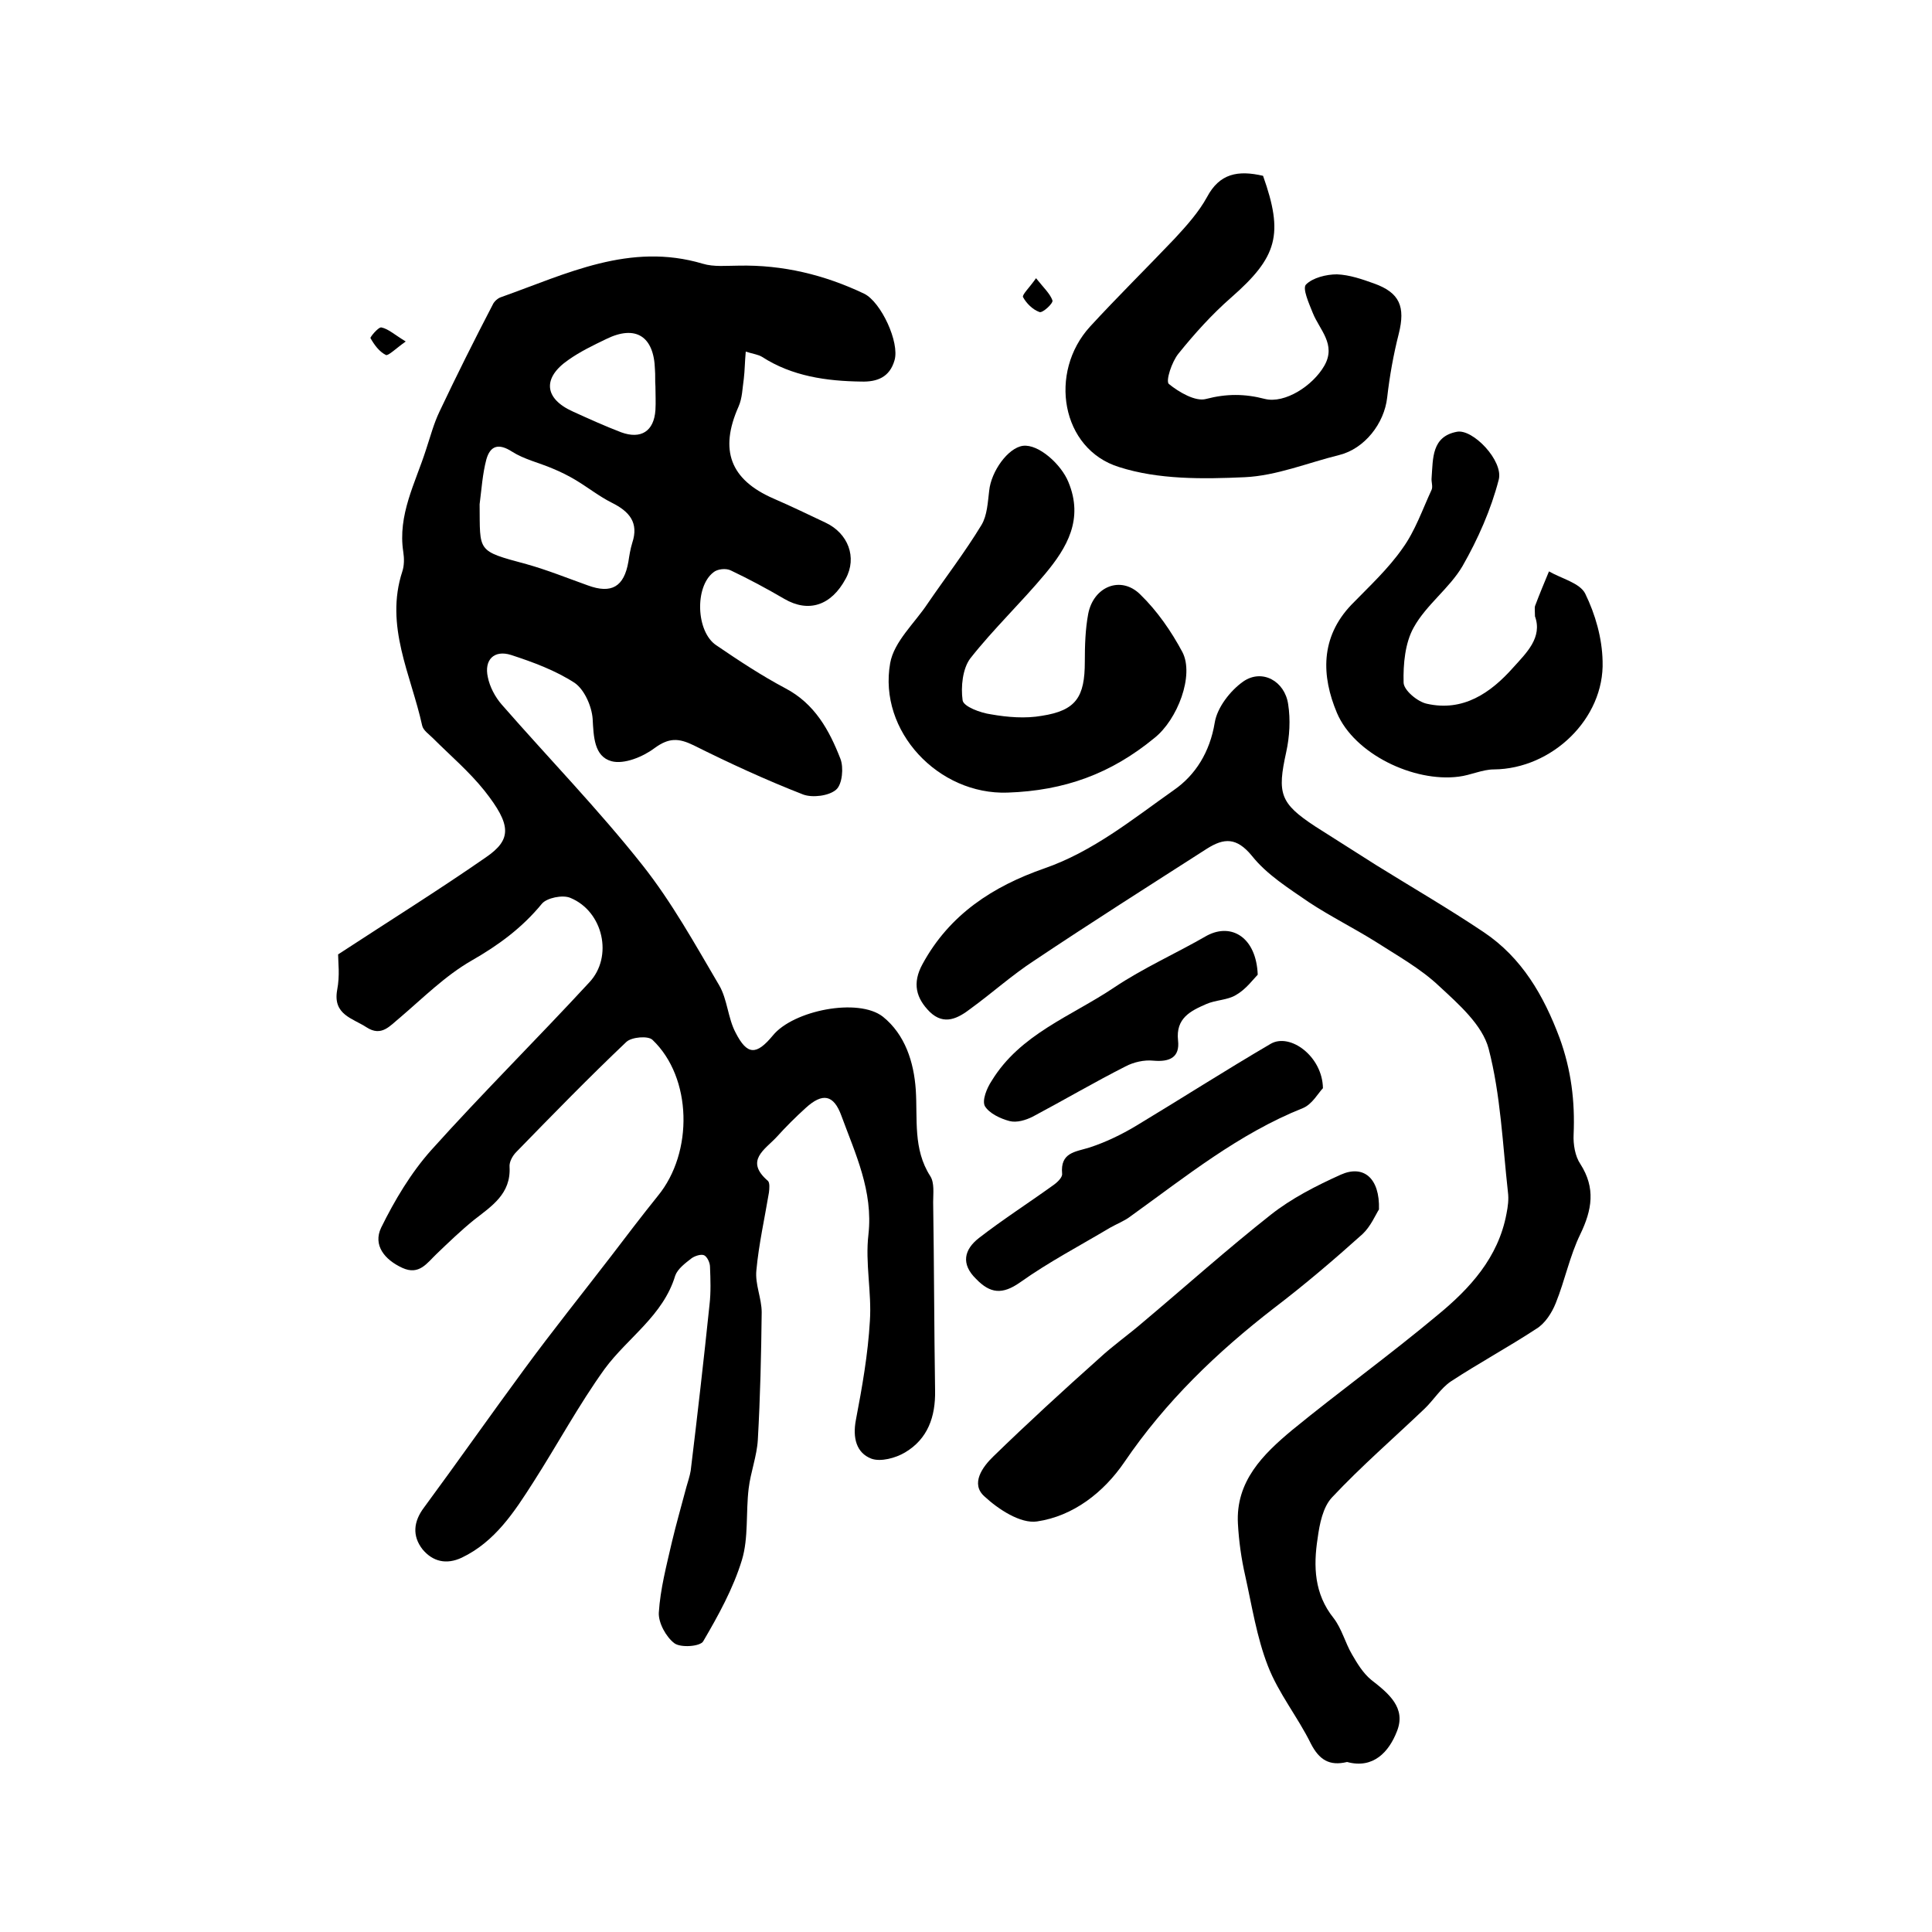 <?xml version="1.0" encoding="utf-8"?>
<!-- Generator: Adobe Illustrator 22.0.0, SVG Export Plug-In . SVG Version: 6.00 Build 0)  -->
<svg version="1.1" id="图层_1" xmlns="http://www.w3.org/2000/svg" xmlns:xlink="http://www.w3.org/1999/xlink" x="0px" y="0px"
	 viewBox="0 0 400 400" style="enable-background:new 0 0 400 400;" xml:space="preserve">
<style type="text/css">
	.st0{fill:#FFFFFF;}
</style>
<g>
	
	<path d="M70,197.6c10.7-7,20.8-13.3,30.6-20.1c5.4-3.7,5.3-6.7-0.3-13.8c-3.2-4-7.1-7.3-10.7-10.9c-0.8-0.8-2-1.6-2.2-2.6
		c-2.3-10.5-7.8-20.6-4.1-31.9c0.4-1.2,0.4-2.7,0.2-4c-1.2-7.7,2.5-14.3,4.7-21.2c0.9-2.7,1.6-5.4,2.8-7.9c3.5-7.4,7.2-14.8,11-22.1
		c0.3-0.7,1.1-1.4,1.8-1.6c13.5-4.8,26.6-11.4,41.7-6.9c2.3,0.7,5,0.4,7.4,0.4c9.2-0.2,17.8,1.9,26,5.8c3.5,1.7,7.4,10.1,6.3,13.8
		c-1,3.5-3.6,4.5-6.9,4.4c-7.2-0.1-14.3-1.1-20.5-5.1c-0.8-0.5-1.8-0.6-3.4-1.1c-0.2,2.2-0.2,3.9-0.4,5.6c-0.3,2-0.3,4-1.1,5.8
		c-4,9-1.7,15.1,7.2,19c3.7,1.6,7.2,3.3,10.8,5c4.7,2.2,6.6,7.2,4.2,11.6c-3,5.6-7.7,7.1-12.7,4.2c-3.6-2.1-7.3-4.1-11.1-5.9
		c-1-0.5-2.8-0.3-3.6,0.4c-3.9,3-3.6,12.3,0.6,15.1c4.7,3.2,9.4,6.3,14.3,8.9c6.1,3.2,9.1,8.7,11.4,14.6c0.7,1.8,0.4,5.3-0.9,6.4
		c-1.5,1.3-4.9,1.7-6.8,1c-7.7-3-15.3-6.5-22.7-10.2c-3.1-1.5-5.1-1.6-8.1,0.6c-2.4,1.8-6.3,3.4-8.9,2.7c-3.6-1-3.7-5.1-3.9-8.8
		c-0.2-2.6-1.7-6-3.7-7.4c-4-2.6-8.6-4.3-13.2-5.8c-3.5-1.1-5.6,1-4.8,4.6c0.4,2,1.5,4.1,2.9,5.7c9.7,11.1,20,21.7,29.1,33.2
		c6.1,7.7,10.9,16.4,15.9,24.9c1.7,2.9,1.8,6.8,3.4,9.8c2.4,4.7,4.3,4.7,7.7,0.6c4.2-5.2,17.7-7.9,22.8-3.9
		c4.6,3.7,6.4,9.4,6.8,15.1c0.4,6.1-0.6,12.3,3,17.9c0.9,1.4,0.6,3.6,0.6,5.4c0.2,13,0.2,26,0.4,39c0.1,5.4-1.5,10-6.2,12.8
		c-2,1.2-5.1,2-7,1.3c-3.1-1.2-3.9-4.3-3.2-8c1.3-6.8,2.5-13.6,2.9-20.5c0.4-5.9-1-12-0.3-17.9c1-9-2.7-16.7-5.6-24.6
		c-1.6-4.4-3.9-4.8-7.4-1.6c-2.1,1.9-4.1,3.9-6,6c-2.4,2.6-6.7,4.9-1.8,9.1c0.4,0.4,0.3,1.6,0.2,2.4c-0.9,5.4-2.1,10.7-2.6,16.1
		c-0.3,2.9,1.1,5.8,1.1,8.7c-0.1,8.8-0.3,17.6-0.8,26.4c-0.2,3.4-1.5,6.7-1.9,10.1c-0.6,4.9,0,10.2-1.4,14.8
		c-1.8,5.9-4.9,11.5-8,16.8c-0.6,1.1-4.7,1.4-6,0.4c-1.7-1.3-3.3-4.2-3.2-6.3c0.3-4.9,1.6-9.8,2.7-14.6c0.9-3.8,2-7.6,3-11.4
		c0.3-1.1,0.7-2.2,0.9-3.4c1.4-11.5,2.7-22.9,3.9-34.4c0.3-2.6,0.2-5.2,0.1-7.8c0-0.9-0.6-2.1-1.2-2.4c-0.6-0.3-1.9,0.1-2.6,0.6
		c-1.3,1-2.9,2.2-3.4,3.6c-2.5,8.3-9.8,12.8-14.6,19.3c-5.4,7.5-9.8,15.7-14.8,23.5c-3.9,6.1-7.9,12.3-14.8,15.6
		c-3.2,1.5-6,0.8-8.1-1.7c-2.2-2.8-1.9-5.8,0.3-8.7c7-9.5,13.8-19.2,20.8-28.7c5.8-7.9,11.9-15.5,17.9-23.3
		c3.2-4.2,6.4-8.4,9.7-12.5c7.4-9,7.1-24.5-1.1-32.3c-0.9-0.9-4.3-0.6-5.4,0.4c-7.8,7.4-15.3,15.1-22.8,22.8
		c-0.8,0.8-1.5,2.1-1.4,3.1c0.3,5.6-3.7,8.1-7.4,11c-2.7,2.2-5.2,4.6-7.7,7c-2,1.9-3.6,4.5-7.1,2.9c-3.7-1.7-6.1-4.7-4.4-8.3
		c2.8-5.7,6.2-11.4,10.4-16.1c10.6-11.8,21.9-23,32.7-34.7c5-5.3,2.9-14.7-3.9-17.5c-1.6-0.7-4.9,0-5.9,1.2c-4.1,5-9,8.6-14.6,11.8
		c-5.4,3.1-10,7.7-14.8,11.8c-2.1,1.7-3.8,4-6.9,2c-2.9-1.9-7-2.6-6.1-7.7C70.4,201.9,70,199.2,70,197.6z M99.3,104.4
		c0.1,9.9-0.7,9.6,9.7,12.4c4.3,1.2,8.5,2.9,12.7,4.4c4.9,1.8,7.5,0.3,8.4-4.9c0.2-1.3,0.4-2.6,0.8-3.9c1.4-4.2-0.6-6.5-4.2-8.3
		c-2.6-1.3-5-3.2-7.5-4.7c-1.5-0.9-3.1-1.7-4.8-2.4c-2.8-1.2-5.9-1.9-8.4-3.5c-2.8-1.8-4.5-1.2-5.3,1.6
		C99.9,98.1,99.7,101.3,99.3,104.4z M135.7,80C135.7,80,135.6,80,135.7,80c-0.1-1.2,0-2.3-0.1-3.5c-0.2-6.9-4-9.3-10.1-6.3
		c-2.7,1.3-5.4,2.6-7.8,4.3c-5.4,3.7-5.1,8,0.9,10.7c3.3,1.5,6.6,3,10,4.3c4.1,1.5,6.8-0.2,7.1-4.6C135.8,83.3,135.7,81.6,135.7,80z
		"/>
	<path d="M278.9,364.8c-3.7,0.9-5.8-0.5-7.5-3.8c-2.7-5.5-6.7-10.4-8.9-16.1c-2.3-5.9-3.3-12.4-4.7-18.7c-0.8-3.5-1.3-7.1-1.5-10.7
		c-0.5-8.8,5.2-14.4,11.2-19.4c9.9-8.1,20.3-15.6,30.1-23.8c6.7-5.5,12.6-11.9,14.3-21c0.3-1.5,0.5-3,0.3-4.5
		c-1.1-9.9-1.5-20.1-4-29.7c-1.3-4.9-6.2-9.2-10.2-12.9c-3.9-3.7-8.8-6.4-13.3-9.3c-4.5-2.8-9.3-5.2-13.7-8.1
		c-4.2-2.9-8.7-5.7-11.8-9.6c-3.2-3.9-5.8-3.7-9.3-1.5c-12,7.7-24,15.3-35.8,23.2c-4.6,3-8.7,6.7-13.1,9.9c-2.6,2-5.5,3.6-8.5,0.7
		c-2.8-2.8-3.7-5.9-1.5-9.9c5.6-10.3,14.6-16.1,25.2-19.8c10.1-3.5,18.3-10.2,26.8-16.2c4.5-3.1,7.5-7.9,8.5-14
		c0.5-3.1,3.2-6.6,5.9-8.5c3.9-2.7,8.6-0.1,9.3,4.7c0.5,3.2,0.3,6.7-0.4,9.9c-1.9,8.6-1.3,10.6,6,15.4c4.2,2.7,8.4,5.3,12.6,8
		c7.4,4.6,15,9,22.3,13.9c7.9,5.3,12.4,13.1,15.7,21.9c2.4,6.6,3.2,13.1,2.9,20c-0.1,2,0.3,4.5,1.4,6.1c3.2,5,2.4,9.5,0,14.5
		c-2.2,4.5-3.2,9.6-5.1,14.3c-0.8,2-2.2,4.2-4,5.3c-5.8,3.8-11.9,7.1-17.7,10.9c-2.1,1.4-3.6,3.9-5.5,5.7
		c-6.4,6.1-13.1,11.9-19.1,18.3c-1.9,2-2.6,5.5-3,8.5c-0.9,5.8-0.7,11.5,3.3,16.5c1.7,2.2,2.4,5.1,3.8,7.5c1.1,1.9,2.3,3.9,4,5.3
		c3.6,2.8,7.3,5.8,5.3,10.7C287.6,362.6,284.4,366.3,278.9,364.8z"/>
	<path d="M261.5,36.4c4.3,12.1,3,16.8-6.6,25.2c-4,3.5-7.6,7.5-10.9,11.6c-1.4,1.7-2.7,5.7-2,6.3c2.1,1.7,5.5,3.7,7.7,3.1
		c4.2-1.1,8-1.1,12.2,0c4.1,1,9.9-2.7,12.3-6.9c2.5-4.4-1-7.4-2.4-10.9c-0.8-2-2.2-5.1-1.4-5.9c1.4-1.4,4.2-2.1,6.4-2.1
		c2.6,0.1,5.2,1,7.7,1.9c5.3,1.9,6.5,4.8,5.1,10.4c-1.1,4.3-1.9,8.8-2.4,13.2c-0.6,5.4-4.7,10.6-9.9,11.9c-6.5,1.6-13,4.3-19.6,4.6
		c-8.7,0.4-17.9,0.5-26-2.1c-12-3.7-14.7-19.6-6-29.1c5.7-6.2,11.7-12.1,17.5-18.2c2.5-2.7,5-5.5,6.7-8.6
		C252.5,35.9,256.3,35.2,261.5,36.4z"/>
	<path d="M208.6,164.1c-14.3,0.5-26.8-12.7-24.3-26.8c0.8-4.5,5.1-8.3,7.8-12.4c3.7-5.4,7.7-10.6,11.1-16.2c1.2-2,1.3-4.7,1.6-7.1
		c0.4-4,3.9-8.9,7-9.3c3.2-0.4,7.9,3.8,9.4,7.5c3.2,7.7-0.3,13.6-4.8,19c-5,6-10.7,11.4-15.5,17.5c-1.6,2.1-2,5.9-1.6,8.7
		c0.2,1.3,3.7,2.6,5.9,2.9c3.4,0.6,7.1,0.9,10.5,0.3c7.1-1.1,8.9-3.9,8.9-11.2c0-3.3,0.1-6.7,0.7-9.9c1.1-5.7,6.8-8,10.8-4
		c3.5,3.4,6.4,7.6,8.7,11.9c2.5,4.8-1,14-5.8,17.8C230,160.2,220.4,163.7,208.6,164.1z"/>
	<path d="M317.8,127.6c0-1.1-0.1-1.7,0-2.1c0.9-2.4,1.9-4.8,2.9-7.2c2.6,1.5,6.4,2.4,7.5,4.6c2.1,4.3,3.5,9.2,3.6,14
		c0.4,11.9-10.5,22.3-22.5,22.4c-2.4,0-4.8,1.2-7.3,1.5c-9.3,1.2-21.6-4.7-25.2-13.2c-3.2-7.6-3.5-15.6,3-22.4
		c3.7-3.8,7.6-7.4,10.6-11.7c2.6-3.6,4.1-8,6-12.1c0.3-0.7-0.1-1.6,0-2.5c0.3-4,0-8.5,5.2-9.5c3.3-0.7,9.7,6,8.7,9.9
		c-1.6,6.2-4.3,12.3-7.5,17.9c-2.7,4.6-7.5,8-10.1,12.7c-1.8,3.2-2.2,7.6-2.1,11.4c0,1.6,2.9,4,4.8,4.4c7.5,1.7,13.2-2.2,17.9-7.5
		C316,135.2,319.4,132,317.8,127.6z"/>
	<path d="M285.5,250.4c-0.7,1.1-1.7,3.5-3.4,5.1c-5.9,5.3-12,10.5-18.3,15.3c-11.9,9.2-22.5,19.4-31,31.9
		c-4.3,6.3-10.6,11.2-18.1,12.3c-3.4,0.5-8-2.5-10.9-5.2c-2.9-2.6-0.4-6.1,1.9-8.3c7.1-6.9,14.4-13.6,21.8-20.2
		c2.9-2.7,6.2-5,9.2-7.6c8.8-7.4,17.4-15.1,26.4-22.2c4.3-3.4,9.4-6,14.5-8.3C282.3,241.1,285.7,243.9,285.5,250.4z"/>
	<path d="M273.9,225.3c-0.9,0.9-2.2,3.3-4.1,4.1c-13.3,5.3-24.3,14.2-35.7,22.4c-1.3,1-2.9,1.6-4.3,2.4c-6.2,3.7-12.7,7.1-18.6,11.3
		c-3.7,2.6-6.2,2.3-9.1-0.7c-3.2-3.1-2.5-6.1,0.6-8.5c4.9-3.8,10.2-7.2,15.2-10.8c0.9-0.6,2.1-1.7,2-2.5c-0.4-4.4,2.7-4.5,5.6-5.4
		c3.4-1.1,6.7-2.7,9.7-4.5c9.3-5.6,18.5-11.5,27.9-17C267.1,213.8,273.8,218.7,273.9,225.3z"/>
	<path d="M260.4,201.8c-0.9,0.9-2.4,3-4.5,4.2c-1.8,1.1-4.2,1-6.2,1.9c-3.2,1.4-6.3,2.9-5.8,7.5c0.4,3.5-1.7,4.5-5.1,4.2
		c-1.9-0.2-4.1,0.3-5.8,1.2c-6.5,3.3-12.8,7-19.2,10.4c-1.4,0.7-3.3,1.3-4.8,0.9c-1.9-0.5-4.2-1.6-5.1-3.1c-0.6-1.2,0.4-3.7,1.4-5.2
		c5.9-9.7,16.5-13.4,25.3-19.3c6.1-4.1,12.9-7.1,19.3-10.8C255,191,260.1,194.1,260.4,201.8z"/>
	<path d="M214.5,57.6c1.6,2,2.9,3.2,3.4,4.6c0.2,0.6-2.1,2.7-2.7,2.4c-1.4-0.5-2.7-1.8-3.4-3.1C211.6,61,213.1,59.6,214.5,57.6z"/>
	<path d="M84,70.7c-2.1,1.5-3.6,3-4.1,2.8c-1.4-0.7-2.4-2.1-3.2-3.5c-0.1-0.2,1.7-2.4,2.3-2.2C80.4,68.1,81.7,69.3,84,70.7z"/>
	
	
</g>
</svg>
